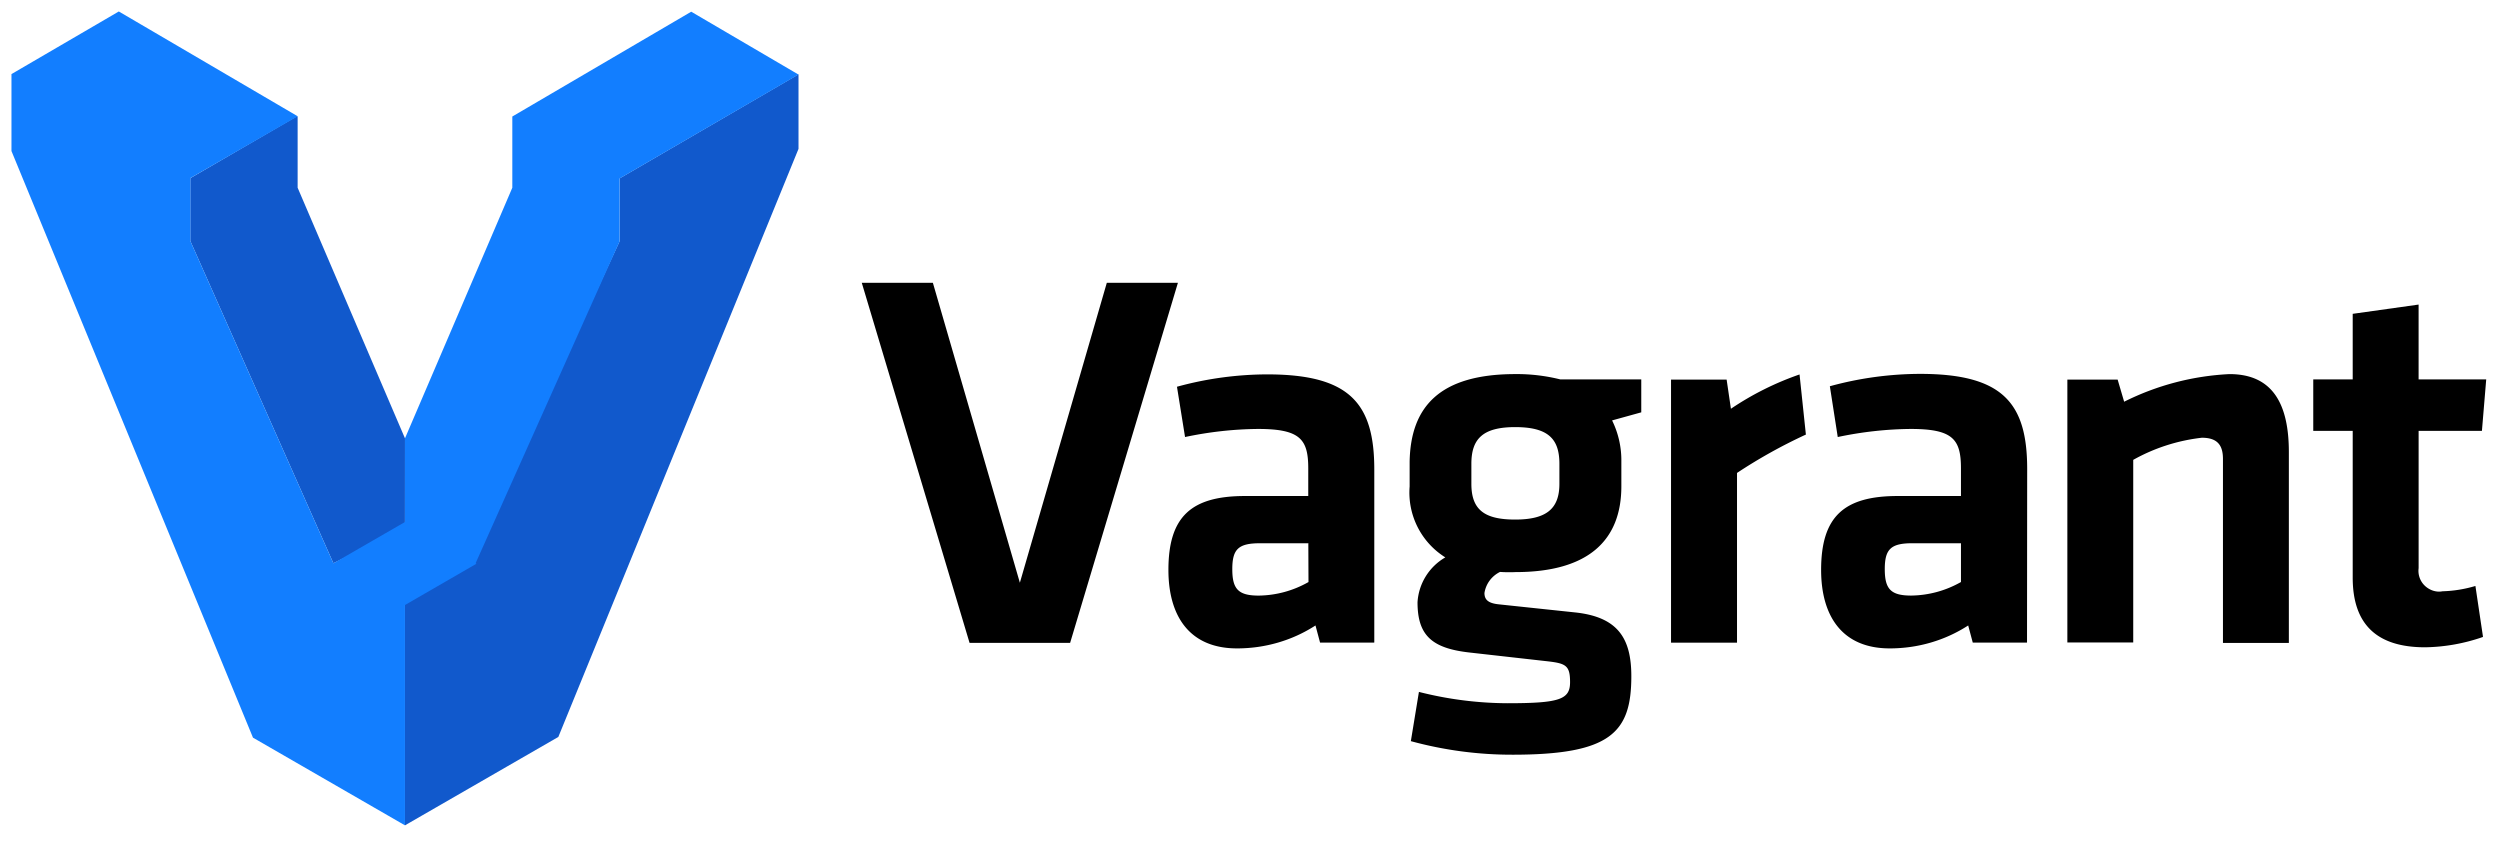 <svg xmlns="http://www.w3.org/2000/svg" xmlns:xlink="http://www.w3.org/1999/xlink" viewBox="0 0 109 37" fill="#fff" fill-rule="evenodd" stroke="#000" stroke-linecap="round" stroke-linejoin="round"><use xlink:href="#A" x=".5" y=".5"/><symbol id="A" overflow="visible"><g stroke="none" fill-rule="nonzero"><path d="M47.757 11.83h3.1l-4.7 15.7h-4.384l-4.7-15.7h3.1l3.793 13.077zm11.655 15.688h-2.357l-.2-.748c-1.018.66-2.206 1-3.42 1-2.095 0-2.992-1.436-2.992-3.42 0-2.334 1-3.224 3.344-3.224h2.753v-1.204c0-1.272-.352-1.72-2.192-1.72-1.07.01-2.134.13-3.18.352l-.352-2.192a14.96 14.96 0 0 1 3.935-.539c3.606 0 4.668 1.272 4.668 4.145v7.54zm-2.88-4.332h-2.1c-.943 0-1.204.262-1.204 1.13s.262 1.152 1.152 1.152a4.49 4.49 0 0 0 2.17-.591l-.007-1.7zm8.37 1.25c-.364.177-.618.52-.68.92 0 .307.187.45.636.494l3.322.352c1.863.2 2.446 1.13 2.446 2.783 0 2.454-.898 3.42-5.184 3.42a16.71 16.71 0 0 1-4.429-.591l.352-2.147a15.91 15.91 0 0 0 3.86.494c2.282 0 2.73-.165 2.73-.92s-.2-.823-1.085-.92l-3.322-.374c-1.623-.187-2.244-.748-2.244-2.192a2.43 2.43 0 0 1 1.212-1.953 3.33 3.33 0 0 1-1.556-3.09v-1.087c.045-2.38 1.294-3.815 4.616-3.815a7.84 7.84 0 0 1 1.953.232h3.53v1.436l-1.272.352c.274.556.412 1.17.404 1.788v1.085c0 2.334-1.414 3.74-4.616 3.74-.224.01-.449.008-.673-.007zm.658-6.314c-1.414 0-1.908.516-1.908 1.6v.875c0 1.13.57 1.556 1.908 1.556s1.93-.45 1.93-1.556v-.875c0-1.085-.486-1.6-1.93-1.6zm12.666.33c-1.038.48-2.04 1.037-2.992 1.668v7.4h-2.877V16.05h2.424l.187 1.272c.928-.627 1.934-1.13 2.992-1.496l.277 2.626zm9.644 9.066h-2.357l-.2-.748c-1.018.66-2.206 1-3.42 1-2.095 0-2.992-1.436-2.992-3.42 0-2.334 1-3.224 3.344-3.224h2.753v-1.204c0-1.272-.352-1.72-2.192-1.72-1.07.01-2.134.13-3.18.352l-.344-2.214a14.96 14.96 0 0 1 3.935-.539c3.606 0 4.668 1.272 4.668 4.145l-.007 7.564zm-2.873-4.333H82.88c-.943 0-1.204.262-1.204 1.13s.262 1.152 1.152 1.152a4.49 4.49 0 0 0 2.17-.591v-1.7zm11.424 4.332v-8.012c0-.613-.262-.92-.92-.92-1.052.12-2.07.447-2.992.965v7.96h-2.872V16.05h2.192l.284.965a11.49 11.49 0 0 1 4.593-1.204c1.908 0 2.588 1.34 2.588 3.4v8.32h-2.873zm11.334-.245a7.99 7.99 0 0 1-2.52.45c-2.095 0-3.157-.988-3.157-3.037v-6.4h-1.72v-2.244h1.72v-2.858l2.873-.404v3.262h2.948l-.187 2.244h-2.76v5.985a.9.9 0 0 0 .267.765c.205.198.5.3.773.245a5.53 5.53 0 0 0 1.436-.232l.33 2.214z" fill="#000"/><path d="M34.315 5.99V2.74l-7.8 4.537v2.74l-6.242 13.46-3.116 2.154v9.854l6.686-3.854zM17.157 18.611l-4.68-10.926v-3.1l-.032-.018-4.647 2.7v2.74l6.237 14.05 3.12-1.54z" fill="#1159cc"/><path d="M29.637.01l-7.8 4.57v3.105l-4.68 10.926v3.648l-3.12 1.8L7.8 10.009V7.265l4.68-2.695L4.68 0 0 2.73v3.355l10.53 25.577 6.627 3.823v-9.606l3.116-1.8-.037-.023 6.278-14.028V7.283l7.8-4.532z" fill="#127eff"/></g></symbol></svg>